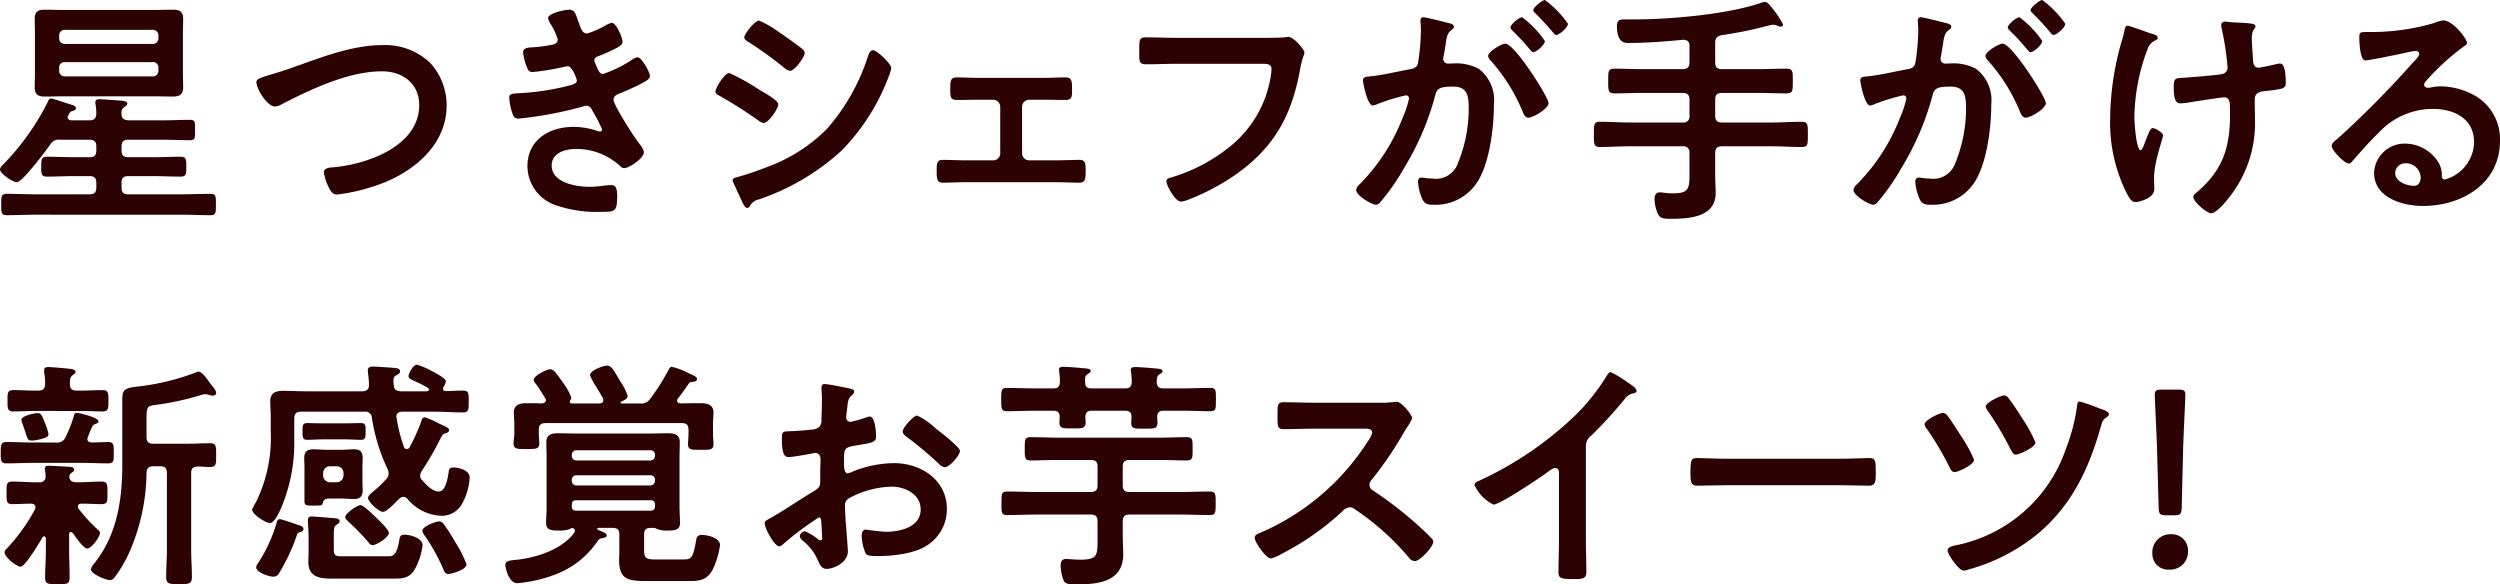 <svg xmlns="http://www.w3.org/2000/svg" viewBox="0 0 288.541 67.452">
  <defs>
    <style>
      .cls-1 {
        fill: #2d0202;
      }
    </style>
  </defs>
  <g id="レイヤー_2" data-name="レイヤー 2">
    <g id="写真_背景" data-name="写真・背景">
      <g>
        <path class="cls-1" d="M14.812,13.888h3.948c1.036,0,2.1-.056,3.136-.056.644,0,.616.224.616,1.176,0,.924.028,1.176-.616,1.176-1.036,0-2.1-.056-3.136-.056H14.812c-.56,0-.784.224-.784.784v.476c0,.532.224.756.784.756h2.94c1.008,0,2.044-.056,3.08-.056.672,0,.672.336.672,1.148,0,.84,0,1.148-.672,1.148-1.036,0-2.072-.056-3.08-.056H14.812c-.56,0-.784.224-.784.784v.532c0,.56.224.784.784.784H20.888c1.12,0,2.24-.056,3.388-.056.644,0,.644.28.644,1.232,0,.952,0,1.232-.616,1.232-1.148,0-2.268-.056-3.416-.056H4.172c-1.12,0-2.268.056-3.416.056-.616,0-.616-.308-.616-1.232,0-.924,0-1.232.644-1.232,1.12,0,2.268.056,3.388.056h6.16c.56,0,.784-.224.784-.784v-.532c0-.56-.224-.784-.784-.784H8.512c-1.036,0-2.044.056-3.08.056-.672,0-.672-.308-.672-1.148,0-.812,0-1.148.672-1.148,1.036,0,2.044.056,3.08.056h1.82c.56,0,.784-.224.784-.756v-.476c0-.56-.224-.784-.784-.784H6.944a1.111,1.111,0,0,0-1.148.56c-.504.7-3.192,4.34-3.864,4.34C1.456,21.028,0,20.02,0,19.572c0-.224.224-.448.392-.616A28.724,28.724,0,0,0,5.46,11.872c.112-.252.196-.504.42-.504.224,0,1.652.504,1.96.588.588.196.924.252.924.532,0,.196-.168.252-.336.308-.308.084-.336.112-.532.504a.375.375,0,0,0-.084.224c0,.28.224.336.42.364h2.1c.532,0,.756-.224.784-.756a6.533,6.533,0,0,0-.084-1.064.779.779,0,0,1-.028-.252c0-.308.224-.364.476-.364.42,0,2.072.14,2.548.168.196.028.672.056.672.336,0,.168-.14.252-.336.392a.738.738,0,0,0-.336.756C14,13.636,14.251,13.832,14.812,13.888Zm6.3-5.46c0,.56.028,1.092.028,1.652,0,.812-.392,1.064-1.176,1.064-.756,0-1.512-.028-2.268-.028H7.448c-.756,0-1.512.028-2.268.028-.784,0-1.176-.224-1.176-1.092,0-.532.028-1.064.028-1.624V3.808c0-.532-.028-1.064-.028-1.596,0-.868.364-1.092,1.176-1.092.756,0,1.512.028,2.268.028h10.248c.756,0,1.512-.028,2.268-.028.784,0,1.176.224,1.176,1.064,0,.56-.028,1.092-.028,1.624Zm-2.828-4.312a.632.632,0,0,0-.672-.672H7.476a.625.625,0,0,0-.644.672V4.396a.625.625,0,0,0,.644.672H17.612a.632.632,0,0,0,.672-.672ZM7.476,7.168a.603.603,0,0,0-.644.644V8.148a.625.625,0,0,0,.644.672H17.612a.632.632,0,0,0,.672-.672V7.812a.611.611,0,0,0-.672-.644Z"/>
        <path class="cls-1" d="M33.796,7.784c3.276-1.148,6.804-2.576,10.332-2.576A7.526,7.526,0,0,1,49.644,7.252a7.239,7.239,0,0,1,1.904,4.928c0,4.312-3.416,7.336-7.168,8.876a22.378,22.378,0,0,1-5.46,1.4c-.476,0-.672-.28-.896-.672a5.973,5.973,0,0,1-.644-1.876c0-.504.588-.56.952-.588,3.92-.308,10.052-2.408,10.052-7.196,0-2.492-1.932-3.892-4.284-3.892-3.892,0-8.232,2.072-11.648,3.836a1.591,1.591,0,0,1-.728.224c-.868,0-2.128-2.016-2.128-2.8,0-.364.336-.476,1.512-.84C31.752,8.456,32.62,8.204,33.796,7.784Z"/>
        <path class="cls-1" d="M66.809,2.632c.224.644.392,1.232.952,1.232a9.578,9.578,0,0,0,2.156-.952,2.443,2.443,0,0,1,.7-.28c.504,0,1.232,1.708,1.232,2.184,0,.336-.336.504-.588.672a18.657,18.657,0,0,1-2.016.924c-.28.112-.644.196-.644.56a1.061,1.061,0,0,0,.14.42c.308.784.504,1.148.84,1.148a14.034,14.034,0,0,0,3.332-1.624,1.628,1.628,0,0,1,.672-.308c.476,0,1.428,1.736,1.428,2.156s-.616.672-1.176.98c-.728.364-1.484.7-2.24,1.008-.336.14-.784.28-.784.756,0,.616,2.324,4.228,2.828,4.872.224.308.672.84.672,1.204,0,.644-1.652,1.82-2.268,1.82a.584.584,0,0,1-.448-.224,7.478,7.478,0,0,0-5.152-1.988c-1.176,0-2.772.448-2.772,1.904,0,2.016,2.856,2.464,4.368,2.464a11.71,11.71,0,0,0,1.708-.14,7.321,7.321,0,0,1,.812-.056c.56,0,.672.476.672,1.288,0,1.736-.28,1.792-1.596,1.792a14.686,14.686,0,0,1-5.404-.728,4.801,4.801,0,0,1-3.36-4.508c0-3.052,2.492-4.564,5.32-4.564a8.476,8.476,0,0,1,2.772.476.986.986,0,0,0,.28.056.251.251,0,0,0,.252-.252,20.869,20.869,0,0,0-1.064-2.044c-.168-.336-.336-.672-.756-.672a.9.9,0,0,0-.392.084,44.051,44.051,0,0,1-7.448,1.4c-.476,0-.588-.28-.728-.7a7.115,7.115,0,0,1-.336-1.708c0-.532.504-.476,1.232-.532a28.823,28.823,0,0,0,5.964-.952c.28-.084.616-.224.616-.532,0-.056-.504-1.624-1.064-1.624-.14,0-.672.14-.868.168a25.991,25.991,0,0,1-3.192.504c-.364,0-.476-.168-.616-.476a6.793,6.793,0,0,1-.476-1.792c0-.588.728-.56,1.12-.588a17.416,17.416,0,0,0,2.156-.28c.364-.056.728-.196.728-.644a7.723,7.723,0,0,0-.784-1.708,2.122,2.122,0,0,1-.336-.728c0-.588,1.96-.98,2.436-.98C66.361,1.12,66.416,1.568,66.809,2.632Z"/>
        <path class="cls-1" d="M84.168,8.428a24.483,24.483,0,0,1,3.472,1.932c.756.448,2.184,1.232,2.184,1.68,0,.504-1.12,2.156-1.68,2.156a1.526,1.526,0,0,1-.644-.308,49.605,49.605,0,0,0-4.452-2.828c-.196-.112-.476-.224-.476-.476C82.573,10.136,83.637,8.428,84.168,8.428Zm.924,12.012a33.36,33.36,0,0,0,3.332-1.12,18.925,18.925,0,0,0,6.972-4.396,23.498,23.498,0,0,0,4.788-8.456c.112-.28.224-.672.588-.672.42,0,2.1,1.54,2.1,2.1a6.109,6.109,0,0,1-.364,1.092c-.056.196-.14.336-.168.448a24.723,24.723,0,0,1-5.18,7.924,26.959,26.959,0,0,1-9.576,5.656,1.548,1.548,0,0,0-1.064.812.372.372,0,0,1-.28.168c-.308,0-.532-.616-.7-.952q-.462-1.008-.924-2.016a.663.663,0,0,1-.056-.252C84.561,20.552,84.924,20.496,85.093,20.44Zm5.376-16.352c.588.42,1.596,1.12,2.1,1.54a.654.654,0,0,1,.308.476c0,.504-1.176,2.072-1.68,2.072a1.41,1.41,0,0,1-.7-.364,42.548,42.548,0,0,0-4.116-2.968c-.196-.112-.476-.28-.476-.532,0-.392,1.204-1.932,1.708-1.932a11.671,11.671,0,0,1,2.436,1.428C90.245,3.92,90.385,4.032,90.469,4.088Z"/>
        <path class="cls-1" d="M120.316,8.988c.952,0,1.96-.056,2.66-.056.756,0,.756.448.756,1.484,0,.784-.028,1.12-.756,1.12-.896,0-1.792-.028-2.66-.028H118.804a.837.837,0,0,0-.84.812v5.376a.819.819,0,0,0,.84.812h2.996c.924,0,1.876-.056,2.828-.056.7,0,.672.532.672,1.4,0,.728-.028,1.232-.728,1.232-.924,0-1.848-.056-2.772-.056H111.608c-.924,0-1.848.056-2.772.056-.728,0-.728-.532-.728-1.232,0-.868-.028-1.4.672-1.4.924,0,1.904.056,2.828.056H114.604a.819.819,0,0,0,.84-.812v-5.376a.837.837,0,0,0-.84-.812h-1.512c-.868,0-1.764.028-2.66.028-.728,0-.756-.364-.756-1.12,0-1.064,0-1.484.756-1.484s1.624.056,2.66.056Z"/>
        <path class="cls-1" d="M145.657,4.368c.588,0,1.96,0,2.52-.056.112,0,.42-.056.504-.056.672,0,1.876,1.512,1.876,1.792,0,.28-.252.588-.476,1.792-.952,5.404-2.94,9.128-7.476,12.32a26.029,26.029,0,0,1-5.376,2.856,2.855,2.855,0,0,1-.924.252c-.672,0-1.68-1.876-1.68-2.324,0-.308.252-.392.504-.448a19.678,19.678,0,0,0,6.972-3.696,13.012,13.012,0,0,0,4.592-8.176,5.468,5.468,0,0,0,.056-.672c0-.532-.476-.588-.98-.588h-9.94c-1.176,0-2.324.056-3.5.056-.868,0-.84-.252-.84-1.512,0-1.288-.028-1.596.756-1.596,1.204,0,2.408.056,3.612.056Z"/>
        <path class="cls-1" d="M167.077,2.632c.224.056.728.14.728.448,0,.168-.112.252-.252.364-.532.392-.588.84-.728,1.848-.056.308-.112.7-.196,1.148a1.409,1.409,0,0,0-.056.336.545.545,0,0,0,.616.56h.336a5.606,5.606,0,0,1,3.164.616,4.558,4.558,0,0,1,1.736,4.088c0,2.548-.448,6.328-1.68,8.568a5.721,5.721,0,0,1-5.292,3.024c-.616,0-1.008-.056-1.288-.644a5.617,5.617,0,0,1-.504-2.016c0-.252.084-.476.392-.476.28,0,.7.112,1.26.112a2.687,2.687,0,0,0,2.94-1.736A16.672,16.672,0,0,0,169.513,12.544c0-1.372-.084-2.548-1.792-2.548-1.568,0-1.876.224-2.072,1.008a31.633,31.633,0,0,1-3.584,8.372,25.164,25.164,0,0,1-2.772,3.976.654.654,0,0,1-.476.28c-.504,0-2.296-1.064-2.296-1.708a1.045,1.045,0,0,1,.392-.644,22.271,22.271,0,0,0,5.012-7.784,10.478,10.478,0,0,0,.7-2.128.352.352,0,0,0-.364-.364,23.126,23.126,0,0,0-3.22.98,2.087,2.087,0,0,1-.588.196c-.672,0-1.148-2.744-1.148-2.912,0-.42.476-.42.812-.448,1.568-.168,3.136-.56,4.676-.84.56-.112.812-.28.896-.868A25.838,25.838,0,0,0,163.997,3.5c0-.448-.056-1.036-.056-1.092,0-.224.084-.42.336-.42C164.557,1.988,166.657,2.52,167.077,2.632Zm11.648,9.268c0,.644-1.764,1.68-2.324,1.68-.364,0-.532-.364-.644-.644a20.561,20.561,0,0,0-3.752-5.992.881.881,0,0,1-.252-.476c0-.504,1.54-1.428,1.988-1.428C174.805,5.04,178.725,11.2,178.725,11.9Zm-.42-7.168c0,.448-.98,1.288-1.344,1.288-.14,0-.28-.196-.392-.308a24.121,24.121,0,0,0-1.988-2.156c-.112-.112-.252-.252-.252-.392,0-.336,1.008-1.176,1.344-1.176A11.172,11.172,0,0,1,178.305,4.732Zm2.66-1.988c0,.448-1.008,1.288-1.344,1.288-.168,0-.252-.14-.392-.308-.644-.756-1.288-1.456-1.988-2.156-.112-.084-.28-.252-.28-.392C176.961.84,178.025,0,178.305,0A11.255,11.255,0,0,1,180.965,2.744Z"/>
        <path class="cls-1" d="M197.96,7.196c0,.56.224.784.784.784h4.116c1.092,0,2.212-.056,3.332-.056.756,0,.728.364.728,1.428s.028,1.428-.728,1.428c-1.12,0-2.212-.056-3.332-.056h-4.116c-.56,0-.784.224-.784.784V13.356c0,.532.224.784.784.784h5.684c1.176,0,2.352-.084,3.528-.084.728,0,.7.364.7,1.428,0,1.148.028,1.484-.7,1.484-1.176,0-2.352-.084-3.528-.084h-5.684c-.56,0-.784.252-.784.784v2.492c0,.7.056,1.428.056,2.128,0,2.8-3.108,2.968-5.208,2.968-.616,0-1.148,0-1.428-.504a4.421,4.421,0,0,1-.42-1.792c0-.392.14-.756.588-.756.392,0,.812.112,1.484.112,1.792,0,1.96-.448,1.96-2.1V17.667a.686.686,0,0,0-.784-.784H188.189c-1.176,0-2.352.084-3.528.084-.728,0-.7-.364-.7-1.428,0-1.12-.028-1.484.7-1.484,1.176,0,2.352.084,3.528.084h6.02a.686.686,0,0,0,.784-.784V11.508c0-.56-.252-.784-.784-.784h-4.536c-1.12,0-2.24.056-3.332.056-.756,0-.728-.364-.728-1.428,0-1.092-.028-1.428.728-1.428,1.12,0,2.212.056,3.332.056h4.536c.532,0,.784-.224.784-.784v-1.876c0-.504-.224-.728-.756-.728-2.044.196-4.088.364-6.16.364-.308,0-1.456.196-1.456-1.904,0-.784.336-.812,1.008-.812h1.036c4.088,0,10.752-.588,14.56-1.904a1.471,1.471,0,0,1,.504-.112c.224,0,.476.308.616.476a11.138,11.138,0,0,1,1.456,2.128.276.276,0,0,1-.28.252,1.389,1.389,0,0,1-.448-.14,1.122,1.122,0,0,0-.42-.084,3.125,3.125,0,0,0-.504.084,44.901,44.901,0,0,1-5.46,1.12c-.532.14-.728.336-.728.896Z"/>
        <path class="cls-1" d="M224.477,2.632c.224.056.728.14.728.448,0,.168-.112.252-.252.364-.532.392-.588.84-.728,1.848-.056.308-.112.7-.196,1.148a1.409,1.409,0,0,0-.056.336.545.545,0,0,0,.616.56h.336a5.606,5.606,0,0,1,3.164.616,4.558,4.558,0,0,1,1.736,4.088c0,2.548-.448,6.328-1.68,8.568a5.721,5.721,0,0,1-5.292,3.024c-.616,0-1.008-.056-1.288-.644a5.617,5.617,0,0,1-.504-2.016c0-.252.084-.476.392-.476.28,0,.7.112,1.26.112a2.687,2.687,0,0,0,2.94-1.736,16.672,16.672,0,0,0,1.26-6.328c0-1.372-.084-2.548-1.792-2.548-1.568,0-1.876.224-2.072,1.008a31.633,31.633,0,0,1-3.584,8.372,25.164,25.164,0,0,1-2.772,3.976.654.654,0,0,1-.476.28c-.504,0-2.296-1.064-2.296-1.708a1.045,1.045,0,0,1,.392-.644,22.271,22.271,0,0,0,5.012-7.784,10.479,10.479,0,0,0,.7-2.128.352.352,0,0,0-.364-.364,23.126,23.126,0,0,0-3.22.98,2.087,2.087,0,0,1-.588.196c-.672,0-1.148-2.744-1.148-2.912,0-.42.476-.42.812-.448,1.568-.168,3.136-.56,4.676-.84.56-.112.812-.28.896-.868A25.84,25.84,0,0,0,221.397,3.5c0-.448-.056-1.036-.056-1.092,0-.224.084-.42.336-.42C221.957,1.988,224.057,2.52,224.477,2.632Zm11.648,9.268c0,.644-1.765,1.68-2.324,1.68-.364,0-.532-.364-.644-.644a20.561,20.561,0,0,0-3.752-5.992.881.881,0,0,1-.252-.476c0-.504,1.54-1.428,1.988-1.428C232.205,5.04,236.125,11.2,236.125,11.9Zm-.42-7.168c0,.448-.98,1.288-1.345,1.288-.14,0-.279-.196-.392-.308A24.121,24.121,0,0,0,231.981,3.556c-.112-.112-.252-.252-.252-.392,0-.336,1.008-1.176,1.344-1.176A11.174,11.174,0,0,1,235.706,4.732Zm2.659-1.988c0,.448-1.008,1.288-1.344,1.288-.168,0-.252-.14-.392-.308-.645-.756-1.288-1.456-1.988-2.156-.112-.084-.28-.252-.28-.392C234.361.84,235.425,0,235.706,0A11.26,11.26,0,0,1,238.365,2.744Z"/>
        <path class="cls-1" d="M249.032,4.368c0,.168-.14.224-.279.308a1.611,1.611,0,0,0-.896,1.008,22.84,22.84,0,0,0-1.512,7.868c0,.532.196,3.78.728,3.78.225,0,.505-.98.616-1.232.28-.7.477-1.316.784-1.316.252,0,1.176.504,1.176.84,0,.364-1.036,3.052-1.036,4.9,0,.42.028.868.028,1.316,0,1.092-1.876,1.484-2.128,1.484-.448,0-.616-.252-.98-.868a18.236,18.236,0,0,1-1.987-8.848,33.068,33.068,0,0,1,1.428-9.184,6.55,6.55,0,0,0,.196-.784c.056-.252.084-.672.42-.672.14,0,2.184.728,2.492.84C248.64,3.976,249.032,4.06,249.032,4.368Zm7.841-1.876c.14,0,.336.056.476.056.868.084,1.736.056,2.576.196.14.028.392.084.392.28,0,.364-.42.308-.42,1.372,0,.868.112,1.736.141,2.604.027.42.168.812.644.812.224,0,1.764-.336,2.072-.42a2.163,2.163,0,0,1,.42-.056c.616,0,.644,1.708.644,2.184,0,.7-.308.728-1.764.924-1.008.112-1.82.084-1.82,1.064,0,.756.028,1.512.028,2.24a13.747,13.747,0,0,1-3.08,9.156c-.336.448-1.4,1.708-1.988,1.708-.504,0-2.044-1.344-2.044-1.848a.459.459,0,0,1,.225-.42c3.08-2.576,4.004-5.124,4.004-9.1v-.588c0-.868-.057-1.428-.7-1.428-.224,0-3.5.504-4.004.588a5.88,5.88,0,0,1-.98.112c-.363,0-.812-.056-.812-1.82,0-1.092.111-1.092,1.344-1.148.784-.056,3.64-.28,4.284-.42a.751.751,0,0,0,.588-.756,33.694,33.694,0,0,0-.7-4.592,1.284,1.284,0,0,1-.027-.336C256.369,2.576,256.621,2.492,256.873,2.492Z"/>
        <path class="cls-1" d="M284.733,4.956c0,.196-.308.364-.616.588a27.148,27.148,0,0,0-4.06,3.752.834.834,0,0,0-.28.476c0,.224.225.364.477.364a1.614,1.614,0,0,0,.363-.056,5.325,5.325,0,0,1,1.148-.112,8.217,8.217,0,0,1,3.444.84,5.788,5.788,0,0,1,3.332,5.432c0,4.956-4.396,7.532-8.904,7.532-2.324,0-5.628-.952-5.628-3.808a3.516,3.516,0,0,1,3.584-3.388,4.567,4.567,0,0,1,3.724,1.988,2.786,2.786,0,0,1,.504,1.792c.028.196.112.364.336.364a4.551,4.551,0,0,0,3.389-4.312c0-2.716-2.296-3.836-4.732-3.836a8.499,8.499,0,0,0-6.271,2.744c-1.093,1.064-2.101,2.212-3.108,3.36a.38.38,0,0,1-.308.196c-.588,0-2.017-1.568-2.017-2.016,0-.336.42-.644.672-.84a111.85,111.85,0,0,0,8.708-8.792c.225-.224.729-.728.729-1.008,0-.252-.252-.336-.477-.336a6.777,6.777,0,0,0-.672.112c-.672.168-4.62.98-5.067.98-.616,0-.7-2.1-.7-2.576,0-.644.028-.7.868-.7h.672a25.948,25.948,0,0,0,7.084-1.036,3.823,3.823,0,0,1,1.063-.308C283.109,2.352,284.733,4.48,284.733,4.956Zm-7.084,13.888a1.159,1.159,0,0,0-1.204,1.12c0,1.008,1.345,1.484,2.185,1.484.532,0,.756-.504.756-.952A1.711,1.711,0,0,0,277.649,18.844Z"/>
        <path class="cls-1" d="M6.468,51.072a1.016,1.016,0,0,0,1.092-.616,13.853,13.853,0,0,0,.952-2.408c.056-.196.084-.392.336-.392.392,0,2.52.56,2.52.952,0,.196-.224.28-.364.336a.568.568,0,0,0-.392.364,10.3,10.3,0,0,0-.532,1.344c0,.308.224.392.504.42.196,0,1.708-.056,1.876-.056.7,0,.672.364.672,1.232,0,.924.028,1.232-.7,1.232-.98,0-1.96-.056-2.912-.056H3.724c-.98,0-1.96.056-2.94.056-.728,0-.7-.364-.7-1.232,0-.896,0-1.232.7-1.232.98,0,1.96.056,2.94.056ZM4.088,58.52c0-.28-.224-.364-.476-.392-.616,0-1.596.056-2.184.056-.7,0-.672-.336-.672-1.288,0-.98-.028-1.316.672-1.316.896,0,1.792.084,2.716.084h.364a.659.659,0,0,0,.756-.728,4.129,4.129,0,0,0-.056-.588.699.699,0,0,1-.028-.252c0-.336.28-.336.476-.336.476,0,1.736.084,2.24.112.224,0,.672.028.672.336,0,.168-.112.224-.308.364a.504.504,0,0,0-.252.448c0,.448.364.644.756.644h.252c.924,0,1.82-.084,2.716-.084.7,0,.672.392.672,1.316,0,.924.028,1.288-.672,1.288-.784,0-1.568-.056-2.324-.056-.224,0-.42.084-.42.336a.39.39,0,0,0,.084.252,18.062,18.062,0,0,0,2.212,2.408c.14.112.252.196.252.392,0,.476-.98,1.792-1.484,1.792-.42,0-1.4-1.428-1.652-1.792-.084-.056-.14-.112-.224-.112-.14,0-.196.14-.196.28v1.82c0,1.036.056,2.072.056,3.136,0,.784-.28.784-1.4.784s-1.428,0-1.428-.784c0-1.036.084-2.1.084-3.136V62.132c-.028-.112-.056-.224-.196-.224a.169.169,0,0,0-.168.084c-.336.56-2.016,3.416-2.548,3.416-.448,0-1.848-1.092-1.848-1.652,0-.252.168-.364.336-.532A21.566,21.566,0,0,0,4.032,58.8,1.003,1.003,0,0,0,4.088,58.52ZM8.848,45.08h.588c.812,0,1.596-.056,2.408-.056.672,0,.672.364.672,1.232,0,.868,0,1.232-.672,1.232-.812,0-1.596-.056-2.408-.056H3.948c-.812,0-1.596.056-2.408.056-.7,0-.672-.392-.672-1.232,0-.84-.028-1.232.672-1.232.812,0,1.596.056,2.408.056h.476c.532,0,.756-.196.784-.756A7.256,7.256,0,0,0,5.096,42.98v-.252c0-.308.224-.364.476-.364.364,0,1.96.14,2.408.196.504.056.728.14.728.364,0,.168-.168.252-.336.392-.308.224-.308.532-.308,1.036C8.092,44.884,8.316,45.08,8.848,45.08ZM4.984,50.596a4.801,4.801,0,0,1-1.26.252c-.476,0-.504-.056-.784-.924-.084-.28-.196-.588-.364-1.064a2.908,2.908,0,0,1-.112-.392c0-.476,1.484-.784,1.876-.784.42,0,.504.252.868,1.176a7.805,7.805,0,0,1,.392,1.232C5.6,50.428,5.264,50.512,4.984,50.596ZM17.696,53.816c-.532,0-.756.224-.784.756a23.336,23.336,0,0,1-2.016,9.24,14.725,14.725,0,0,1-1.652,2.8.673.673,0,0,1-.56.336c-.476,0-2.184-.7-2.184-1.232a1.349,1.349,0,0,1,.392-.7c2.604-3.276,3.22-7.28,3.22-11.34V46.088c0-1.176.364-1.316,1.876-1.484a27.43,27.43,0,0,0,6.636-1.624.564.564,0,0,1,.308-.084c.392,0,1.008.896,1.26,1.26.196.28.756.84.756,1.176,0,.252-.196.336-.392.336a2.244,2.244,0,0,1-.42-.084,1.306,1.306,0,0,0-.476-.084,1.413,1.413,0,0,0-.336.056,31.995,31.995,0,0,1-5.348,1.176c-1.008.112-1.064.252-1.064,1.652v2.044c0,.56.224.784.784.784h3.976c.896,0,1.82-.056,2.576-.056.728,0,.7.392.7,1.372,0,1.008.028,1.372-.7,1.372-.476,0-.952-.056-1.456-.056-.532.028-.728.252-.728.756v8.82c0,1.036.084,2.1.084,3.136,0,.84-.308.868-1.484.868-1.148,0-1.484-.028-1.484-.868,0-1.036.084-2.1.084-3.136V54.6c0-.532-.224-.784-.784-.784Z"/>
        <path class="cls-1" d="M51.128,44.856c0,.196.14.28.336.28.644,0,1.288-.056,1.96-.056s.672.28.672,1.26,0,1.26-.672,1.26c-1.12,0-2.212-.084-3.332-.084h-3.668c-.336,0-.672.14-.672.56a.356.356,0,0,0,.028.168,17.113,17.113,0,0,0,.84,3.332.333.333,0,0,0,.308.252.339.339,0,0,0,.336-.196,20.665,20.665,0,0,0,1.316-2.884c.084-.224.14-.588.448-.588a9.437,9.437,0,0,1,1.54.672,3.277,3.277,0,0,0,.364.168c.588.28.896.392.896.644,0,.224-.224.308-.392.364-.336.084-.392.224-.644.7a35.043,35.043,0,0,1-2.072,3.584,1.176,1.176,0,0,0-.224.588.705.705,0,0,0,.252.56c.42.504,1.176,1.288,1.876,1.288.868,0,1.064-1.68,1.176-2.352.028-.196.084-.42.532-.42.672,0,1.876.336,1.876,1.148a6.955,6.955,0,0,1-.84,2.968,2.672,2.672,0,0,1-2.492,1.456A5.341,5.341,0,0,1,47.04,57.596a.681.681,0,0,0-.504-.252.671.671,0,0,0-.476.252c-.056.056-.168.14-.28.252-.448.476-1.232,1.232-1.568,1.232-.476,0-1.736-1.148-1.736-1.624,0-.252.504-.644.7-.812a12.228,12.228,0,0,0,1.372-1.316.999.999,0,0,0,.308-.644,1.398,1.398,0,0,0-.14-.588,21.172,21.172,0,0,1-1.792-5.852.746.746,0,0,0-.868-.728H34.748c-.532,0-.784.224-.784.784v2.436a19.313,19.313,0,0,1-1.26,7.252c-.196.532-.924,2.38-1.54,2.38-.504,0-2.072-1.008-2.072-1.568a6.32,6.32,0,0,1,.448-.84,16.734,16.734,0,0,0,1.708-8.176v-1.54c0-.784-.056-1.4-.056-1.904,0-1.064.672-1.232,1.568-1.232.868,0,1.736.056,2.604.056h6.496c.504-.056.728-.224.728-.756,0-.476-.14-1.596-.14-1.652,0-.392.308-.448.616-.448.168,0,1.596.084,1.876.112.784.056,1.232.056,1.232.448,0,.252-.252.336-.476.476-.252.14-.28.308-.28.644a2.131,2.131,0,0,0,.028.42c.028.56.28.7.784.756H49.252c.112-.028.252-.056.252-.196a.201.201,0,0,0-.112-.196,11.315,11.315,0,0,0-1.288-.672c-.672-.308-.952-.42-.952-.672,0-.364.56-1.344.952-1.344a8.585,8.585,0,0,1,1.764.756c.336.168,1.596.84,1.596,1.148a1.633,1.633,0,0,1-.252.644A.372.372,0,0,0,51.128,44.856Zm-16.52,15.792c.168.056.42.168.42.42,0,.28-.364.336-.448.364-.252.056-.308.28-.364.476a22.666,22.666,0,0,1-1.96,4.172.759.759,0,0,1-.728.476c-.504,0-1.96-.504-1.96-1.064a.708.708,0,0,1,.168-.42,17.405,17.405,0,0,0,2.156-4.62c.056-.224.112-.532.42-.532C32.508,59.92,34.272,60.536,34.608,60.648Zm2.688-9.94c-.616,0-1.232.056-1.876.056-.532,0-.504-.42-.504-.98,0-.588-.028-.952.532-.952.616,0,1.232.028,1.848.028h2.52c.616,0,1.232-.028,1.848-.028.56,0,.532.308.532.952,0,.588.028.98-.504.98-.616,0-1.232-.056-1.876-.056ZM41.832,55.58c0,.392.028.672.028,1.008,0,.7-.308,1.008-1.008,1.008-.476,0-.924-.056-1.372-.056H38.052c-.28,0-.672,0-.784.476-.056.336-.14.336-1.148.336-.672,0-.98.028-.98-.504V53.872c0-.336-.028-.672-.028-1.008,0-.728.336-1.008,1.064-1.008.448,0,.896.056,1.344.056h1.96c.448,0,.896-.056,1.344-.056.7,0,1.036.252,1.036,1.008,0,.336-.028.672-.028,1.008Zm2.8,8.624c.56,0,1.12.112,1.428-1.736.084-.448.084-.756.616-.756.7,0,2.1.392,2.1,1.232a7.863,7.863,0,0,1-.924,2.8c-.728,1.148-1.568,1.036-3.136,1.036H38.248c-1.372,0-2.66-.196-2.66-1.904,0-.392.028-.756.028-1.148V62.048c0-.784-.084-1.764-.084-2.044,0-.28.168-.392.42-.392.448,0,2.212.168,2.716.196.224.028.532.084.532.364,0,.14-.112.224-.224.308-.392.252-.448.308-.448,1.344v1.652c0,.784.42.728,1.148.728ZM37.296,54.88a.801.801,0,0,0,.784.784h.784a.801.801,0,0,0,.784-.784v-.28a.782.782,0,0,0-.784-.784h-.784a.782.782,0,0,0-.784.784Zm5.712,8.036c-.252,0-.42-.224-.56-.42a28.976,28.976,0,0,0-2.24-2.296c-.14-.14-.364-.308-.364-.532,0-.42,1.4-1.372,1.764-1.372.336,0,1.624,1.26,1.932,1.568.308.308,1.344,1.26,1.344,1.652C44.884,62.02,43.456,62.916,43.008,62.916Zm8.736,3.332c-.392,0-.504-.336-.616-.644A22.069,22.069,0,0,0,49,61.796a1.334,1.334,0,0,1-.252-.532c0-.504,1.54-1.092,1.96-1.092a.656.656,0,0,1,.504.308A20.726,20.726,0,0,1,52.5,62.496a13.784,13.784,0,0,1,1.344,2.632C53.844,65.771,52.08,66.248,51.744,66.248Z"/>
        <path class="cls-1" d="M65.8,61.04a3.077,3.077,0,0,1-1.232.196c-.952,0-1.54-.056-1.54-.868,0-.616.056-1.232.056-1.82V52.808c0-.588-.028-1.176-.028-1.764,0-.84.532-1.036,1.288-1.036.812,0,1.624.028,2.436.028h7.952c.812,0,1.624-.028,2.408-.028.756,0,1.316.168,1.316,1.036,0,.588-.028,1.176-.028,1.764v5.74c0,.588.056,1.204.056,1.82,0,.784-.532.868-1.484.868a2.945,2.945,0,0,1-1.204-.196.691.691,0,0,0-.308-.112H75.124c-.56,0-.784.224-.784.756v1.876c0,.896.336,1.008,1.26,1.008h2.884c1.288,0,1.456.112,1.876-2.268a.567.567,0,0,1,.644-.56c.672,0,2.1.336,2.1,1.176a9.216,9.216,0,0,1-.84,2.8c-.728,1.428-1.792,1.344-3.22,1.344h-4.2c-2.24,0-3.388-.056-3.388-2.436,0-.42.028-.868.028-1.288V61.684c0-.532-.224-.756-.784-.756H69.076c-.056,0-.14.028-.14.112,0,.056.028.084.084.112a2.92,2.92,0,0,0,.28.112c.336.14.728.308.728.532,0,.252-.308.252-.504.308a.718.718,0,0,0-.56.364,10.242,10.242,0,0,1-5.18,3.948,15.943,15.943,0,0,1-4.088.896c-.952,0-1.372-1.708-1.372-2.128,0-.476.56-.504,1.4-.588,2.268-.252,5.152-1.204,6.552-3.108.028-.084.084-.14.084-.224a.361.361,0,0,0-.336-.336Zm2.296-17.724c0-.56,1.512-1.12,1.988-1.12.504,0,.812.644,1.512,1.82A6.569,6.569,0,0,1,72.436,45.696c0,.364-.476.532-.756.672-.056.028-.056.056-.056.112,0,.056.028.084.112.084h2.1a1.224,1.224,0,0,0,1.204-.532,24.361,24.361,0,0,0,2.1-3.304c.084-.168.196-.392.392-.392a6.886,6.886,0,0,1,1.4.476,4.829,4.829,0,0,1,.532.252c.784.364.98.448.98.672,0,.28-.308.308-.504.336a.471.471,0,0,0-.476.252c-.392.56-.784,1.12-1.204,1.652a.419.419,0,0,0-.112.252c0,.252.196.308.392.336.784-.028,1.568-.028,2.352-.028.728,0,1.456.168,1.456,1.064,0,.448-.056.896-.056,1.344v1.176c0,.364.056.756.056,1.148,0,.7-.476.644-1.428.644-1.008,0-1.512.056-1.512-.616,0-.392.056-.784.056-1.176v-.504c0-.56-.224-.784-.784-.784H62.972c-.56,0-.784.224-.784.784v.392c0,.392.056.784.056,1.176,0,.672-.448.644-1.484.644-1.064,0-1.484.028-1.484-.672,0-.336.084-.784.084-1.148v-1.064c0-.476-.056-.896-.056-1.344,0-.868.672-1.064,1.428-1.064.588,0,1.204,0,1.792.028.252-.028.476-.112.476-.392a.372.372,0,0,0-.084-.224c-.28-.448-.728-1.204-1.036-1.596-.112-.14-.28-.308-.28-.504,0-.504,1.54-1.232,1.876-1.232.448,0,.784.532,1.512,1.568a6.544,6.544,0,0,1,.952,1.708.36.36,0,0,1-.112.28.399.399,0,0,0-.056.196c0,.14.084.196.224.196h3.164c.252,0,.476-.112.476-.392a.472.472,0,0,0-.084-.28c-.196-.336-.448-.784-.728-1.232A7.665,7.665,0,0,1,68.096,43.316Zm6.972,9.828a.551.551,0,0,0,.532-.532v-.112a.515.515,0,0,0-.532-.532h-8.54a.515.515,0,0,0-.532.532v.112a.514.514,0,0,0,.532.532Zm-8.54,1.708a.515.515,0,0,0-.532.532v.112a.515.515,0,0,0,.532.532h8.54a.551.551,0,0,0,.532-.532v-.112a.515.515,0,0,0-.532-.532ZM75.04,58.94c.392,0,.56-.168.56-.532v-.14a.463.463,0,0,0-.532-.532h-8.54c-.364,0-.532.14-.532.532v.14c0,.364.14.532.532.532Z"/>
        <path class="cls-1" d="M94.5,59.724a35.417,35.417,0,0,0-4.144,3.108.883.883,0,0,1-.42.224c-.56,0-1.68-2.1-1.68-2.66,0-.308.308-.392.644-.588,1.568-.896,3.052-1.904,4.592-2.856,1.064-.644,1.176-.672,1.176-1.54V54.46c0-.42.028-.84.028-1.26v-.28a.611.611,0,0,0-.616-.644c-.056,0-.112.028-.168.028-.532.112-2.436.448-2.856.448-.364,0-.812-.028-.812-2.072,0-.756.056-.868.588-.896.868-.028,1.848-.084,2.716-.196A1.494,1.494,0,0,0,94.584,49.252a1.135,1.135,0,0,0,.224-.84c.028-.784.056-1.568.056-2.352,0-.56-.056-1.204-.056-1.316,0-.224.084-.42.364-.42.42,0,2.296.392,2.856.504.168.028.56.112.56.364,0,.168-.168.336-.28.448-.42.336-.448.672-.532,1.54-.028.168-.056.392-.084.644,0,.112-.028.28-.028.392a.491.491,0,0,0,.476.476c.196,0,1.484-.392,1.764-.476a1.533,1.533,0,0,1,.476-.14c.644,0,.728,1.82.728,2.296,0,.728-.476.728-2.604,1.092-1.036.196-1.092.392-1.092,1.68v.392c0,.476.056,1.092.42,1.092a2.642,2.642,0,0,0,.7-.252,13.1,13.1,0,0,1,4.648-.924c3.108,0,6.104,1.932,6.104,5.292a4.929,4.929,0,0,1-2.24,4.172c-1.428.98-3.948,1.26-5.628,1.26h-.336c-.448,0-1.036-.028-1.176-.308a5.431,5.431,0,0,1-.448-2.016c0-.364.084-.728.504-.728a22.139,22.139,0,0,0,2.296.252c1.624,0,4.004-.532,4.004-2.576,0-1.764-1.792-2.632-3.36-2.632a10.914,10.914,0,0,0-4.928,1.344.942.942,0,0,0-.448.868c0,.336.056,1.456.084,1.848.056.588.252,3.108.252,3.388,0,1.372-1.708,2.044-2.464,2.044-.616,0-.812-.588-1.036-1.064a5.67,5.67,0,0,0-1.708-2.184c-.14-.14-.336-.308-.336-.532a.633.633,0,0,1,.616-.56,6.72,6.72,0,0,1,1.428.868.552.552,0,0,0,.336.168c.168,0,.196-.112.196-.224,0-.028-.056-1.176-.056-1.232,0-.14-.028-.28-.028-.392C94.78,60.004,94.78,59.724,94.5,59.724Zm14.14-9.772c.756.588,2.156,1.764,2.156,2.072,0,.532-1.204,1.904-1.764,1.904a1.123,1.123,0,0,1-.616-.336,40.048,40.048,0,0,0-3.724-3.136c-.196-.14-.504-.364-.504-.672,0-.42,1.232-1.82,1.68-1.82a8.396,8.396,0,0,1,2.1,1.456C108.192,49.588,108.416,49.784,108.64,49.952Z"/>
        <path class="cls-1" d="M121.548,47.404h-2.016c-1.12,0-2.212.056-3.304.056-.672,0-.672-.308-.672-1.344,0-1.064,0-1.344.672-1.344,1.092,0,2.184.056,3.304.056h2.044c.504,0,.728-.196.756-.728a8.453,8.453,0,0,0-.084-1.204c0-.056-.028-.168-.028-.224,0-.308.28-.336.504-.336.476,0,1.876.112,2.408.168.252.028.756.028.756.308,0,.14-.112.224-.308.336-.336.224-.364.364-.336.952,0,.532.224.728.756.728h3.836c.56,0,.756-.196.784-.756a7.677,7.677,0,0,0-.084-1.148c0-.056-.028-.168-.028-.224,0-.308.28-.336.504-.336.504,0,1.876.112,2.436.168.224.028.728.028.728.308,0,.168-.14.224-.308.336-.336.224-.336.392-.364.924.028.532.28.728.784.728h2.1c1.092,0,2.184-.056,3.304-.056.672,0,.644.308.644,1.344s.028,1.344-.644,1.344c-1.12,0-2.212-.056-3.304-.056h-2.1c-.476,0-.728.196-.728.728,0,.196.028.392.028.616,0,.756-.336.728-1.54.728-1.092,0-1.484.028-1.484-.672,0-.224.028-.448.028-.7,0-.504-.252-.7-.756-.7h-3.808c-.504,0-.756.196-.756.728,0,.196.028.392.028.588,0,.756-.392.728-1.54.728s-1.484,0-1.484-.7c0-.196.028-.392.028-.588C122.304,47.6,122.081,47.404,121.548,47.404Zm8.036,8.624c0,.532.224.756.784.756h5.824c1.148,0,2.296-.056,3.444-.056.7,0,.672.308.672,1.372,0,1.036,0,1.344-.644,1.344-1.176,0-2.324-.056-3.472-.056h-5.824c-.56,0-.784.224-.784.784v1.624c0,.728.056,1.456.056,2.184,0,3.164-2.912,3.472-5.404,3.472-.588,0-1.288.028-1.484-.476a5.246,5.246,0,0,1-.336-1.624c0-.476.084-.84.644-.84.196,0,1.008.084,1.596.084,2.044,0,2.016-.532,2.016-2.352V60.172c0-.56-.224-.784-.784-.784h-6.188c-1.148,0-2.296.056-3.472.056-.672,0-.644-.336-.644-1.344,0-1.008-.028-1.372.644-1.372,1.176,0,2.324.056,3.472.056h6.188c.56,0,.784-.224.784-.756V53.844c0-.532-.224-.756-.784-.756H122.108c-1.064,0-2.128.056-3.164.056-.672,0-.672-.336-.672-1.344,0-1.064,0-1.344.672-1.344,1.064,0,2.1.056,3.164.056h11.704c1.064,0,2.128-.056,3.192-.056.672,0,.644.364.644,1.344,0,1.008.028,1.344-.672,1.344-1.064,0-2.128-.056-3.164-.056h-3.444c-.56,0-.784.224-.784.756Z"/>
        <path class="cls-1" d="M159.376,46.48a7.507,7.507,0,0,0,1.204-.056c.168,0,.448-.056.616-.056.588,0,1.792,1.54,1.792,1.904a5.426,5.426,0,0,1-.616,1.092c-.168.252-.336.532-.448.728a40.593,40.593,0,0,1-3.64,5.32.765.765,0,0,0-.224.532.748.748,0,0,0,.42.672,44.989,44.989,0,0,1,4.732,3.612c.672.588,1.372,1.232,2.016,1.904a.533.533,0,0,1,.196.392c0,.588-1.54,2.24-2.128,2.24a.936.936,0,0,1-.7-.42,29.771,29.771,0,0,0-6.188-5.544.987.987,0,0,0-.644-.252,1.341,1.341,0,0,0-.84.476,31.189,31.189,0,0,1-7,4.9,4.7,4.7,0,0,1-1.232.532c-.588,0-1.876-1.876-1.876-2.38,0-.336.336-.476.588-.56a27.76,27.76,0,0,0,12.488-10.612,2.765,2.765,0,0,0,.476-.952c0-.42-.392-.476-.812-.476h-5.796c-1.204,0-2.408.056-3.612.056-.756,0-.7-.42-.7-1.708,0-.98-.028-1.4.672-1.4,1.204,0,2.408.056,3.64.056Z"/>
        <path class="cls-1" d="M183.037,62.328c0,1.232.056,2.464.056,3.668,0,.756-.364.84-1.4.84-1.54,0-1.82-.084-1.82-.812,0-1.204.056-2.408.056-3.612V54.796c0-.168.084-.784-.448-.784-.28,0-.868.476-1.092.644-.84.616-5.292,3.584-6.02,3.584a4.713,4.713,0,0,1-2.184-2.24c0-.28.252-.392.448-.476A40.285,40.285,0,0,0,181.637,48.104a23.735,23.735,0,0,0,3.808-4.732c.084-.14.252-.42.448-.42a10.318,10.318,0,0,1,1.904,1.148c.308.196,1.092.672,1.092,1.008,0,.168-.14.224-.28.28a1.515,1.515,0,0,0-1.092.672,54.515,54.515,0,0,1-3.836,4.2,1.492,1.492,0,0,0-.644,1.26Z"/>
        <path class="cls-1" d="M212.241,52.948c1.288,0,3.108-.084,3.472-.084.756,0,.784.224.784,1.764,0,.896-.028,1.428-.756,1.428-1.176,0-2.352-.056-3.5-.056H199.361c-1.148,0-2.324.056-3.5.056-.728,0-.756-.532-.756-1.4,0-1.568.056-1.792.784-1.792.364,0,2.296.084,3.472.084Z"/>
        <path class="cls-1" d="M224.757,47.964c.392.476,1.176,1.736,1.54,2.296a15.618,15.618,0,0,1,1.54,2.8c0,.588-1.848,1.428-2.24,1.428-.336,0-.476-.336-.616-.616a34.946,34.946,0,0,0-2.548-4.312,1.328,1.328,0,0,1-.308-.588c0-.476,1.708-1.316,2.128-1.316A.686.686,0,0,1,224.757,47.964Zm17.584-.812c.336.112,1.063.336,1.063.644,0,.196-.195.308-.308.392a1.172,1.172,0,0,0-.532.728c-1.372,4.928-3.275,9.184-7.224,12.572a21.582,21.582,0,0,1-8.092,4.228,2.213,2.213,0,0,1-.616.14c-.56,0-1.848-1.876-1.848-2.324,0-.476.84-.56,1.176-.644A16.919,16.919,0,0,0,238.45,51.772a21.774,21.774,0,0,0,1.287-4.984c.028-.196.057-.448.28-.448A19.308,19.308,0,0,1,242.341,47.152Zm-10.444-1.092c.532.7,1.008,1.428,1.456,2.156a15.259,15.259,0,0,1,1.568,2.856c0,.56-1.876,1.4-2.268,1.4-.308,0-.42-.308-.644-.7a36.179,36.179,0,0,0-2.52-4.256,1.329,1.329,0,0,1-.308-.588c0-.448,1.708-1.288,2.128-1.288C231.589,45.64,231.757,45.864,231.897,46.06Z"/>
        <path class="cls-1" d="M252.534,63.588a2.063,2.063,0,0,1-2.185,2.156,1.817,1.817,0,0,1-1.932-1.848,2.094,2.094,0,0,1,2.156-2.24A1.875,1.875,0,0,1,252.534,63.588Zm-2.521-4.116c-.7,0-.84-.14-.868-.84l-.195-7.084c-.057-1.68-.252-5.432-.252-5.992,0-.476.168-.588.783-.588h1.96c.616,0,.784.112.784.588,0,.56-.195,4.312-.252,6.16l-.168,6.916c-.027.7-.168.84-.868.84Z"/>
      </g>
    </g>
  </g>
</svg>
